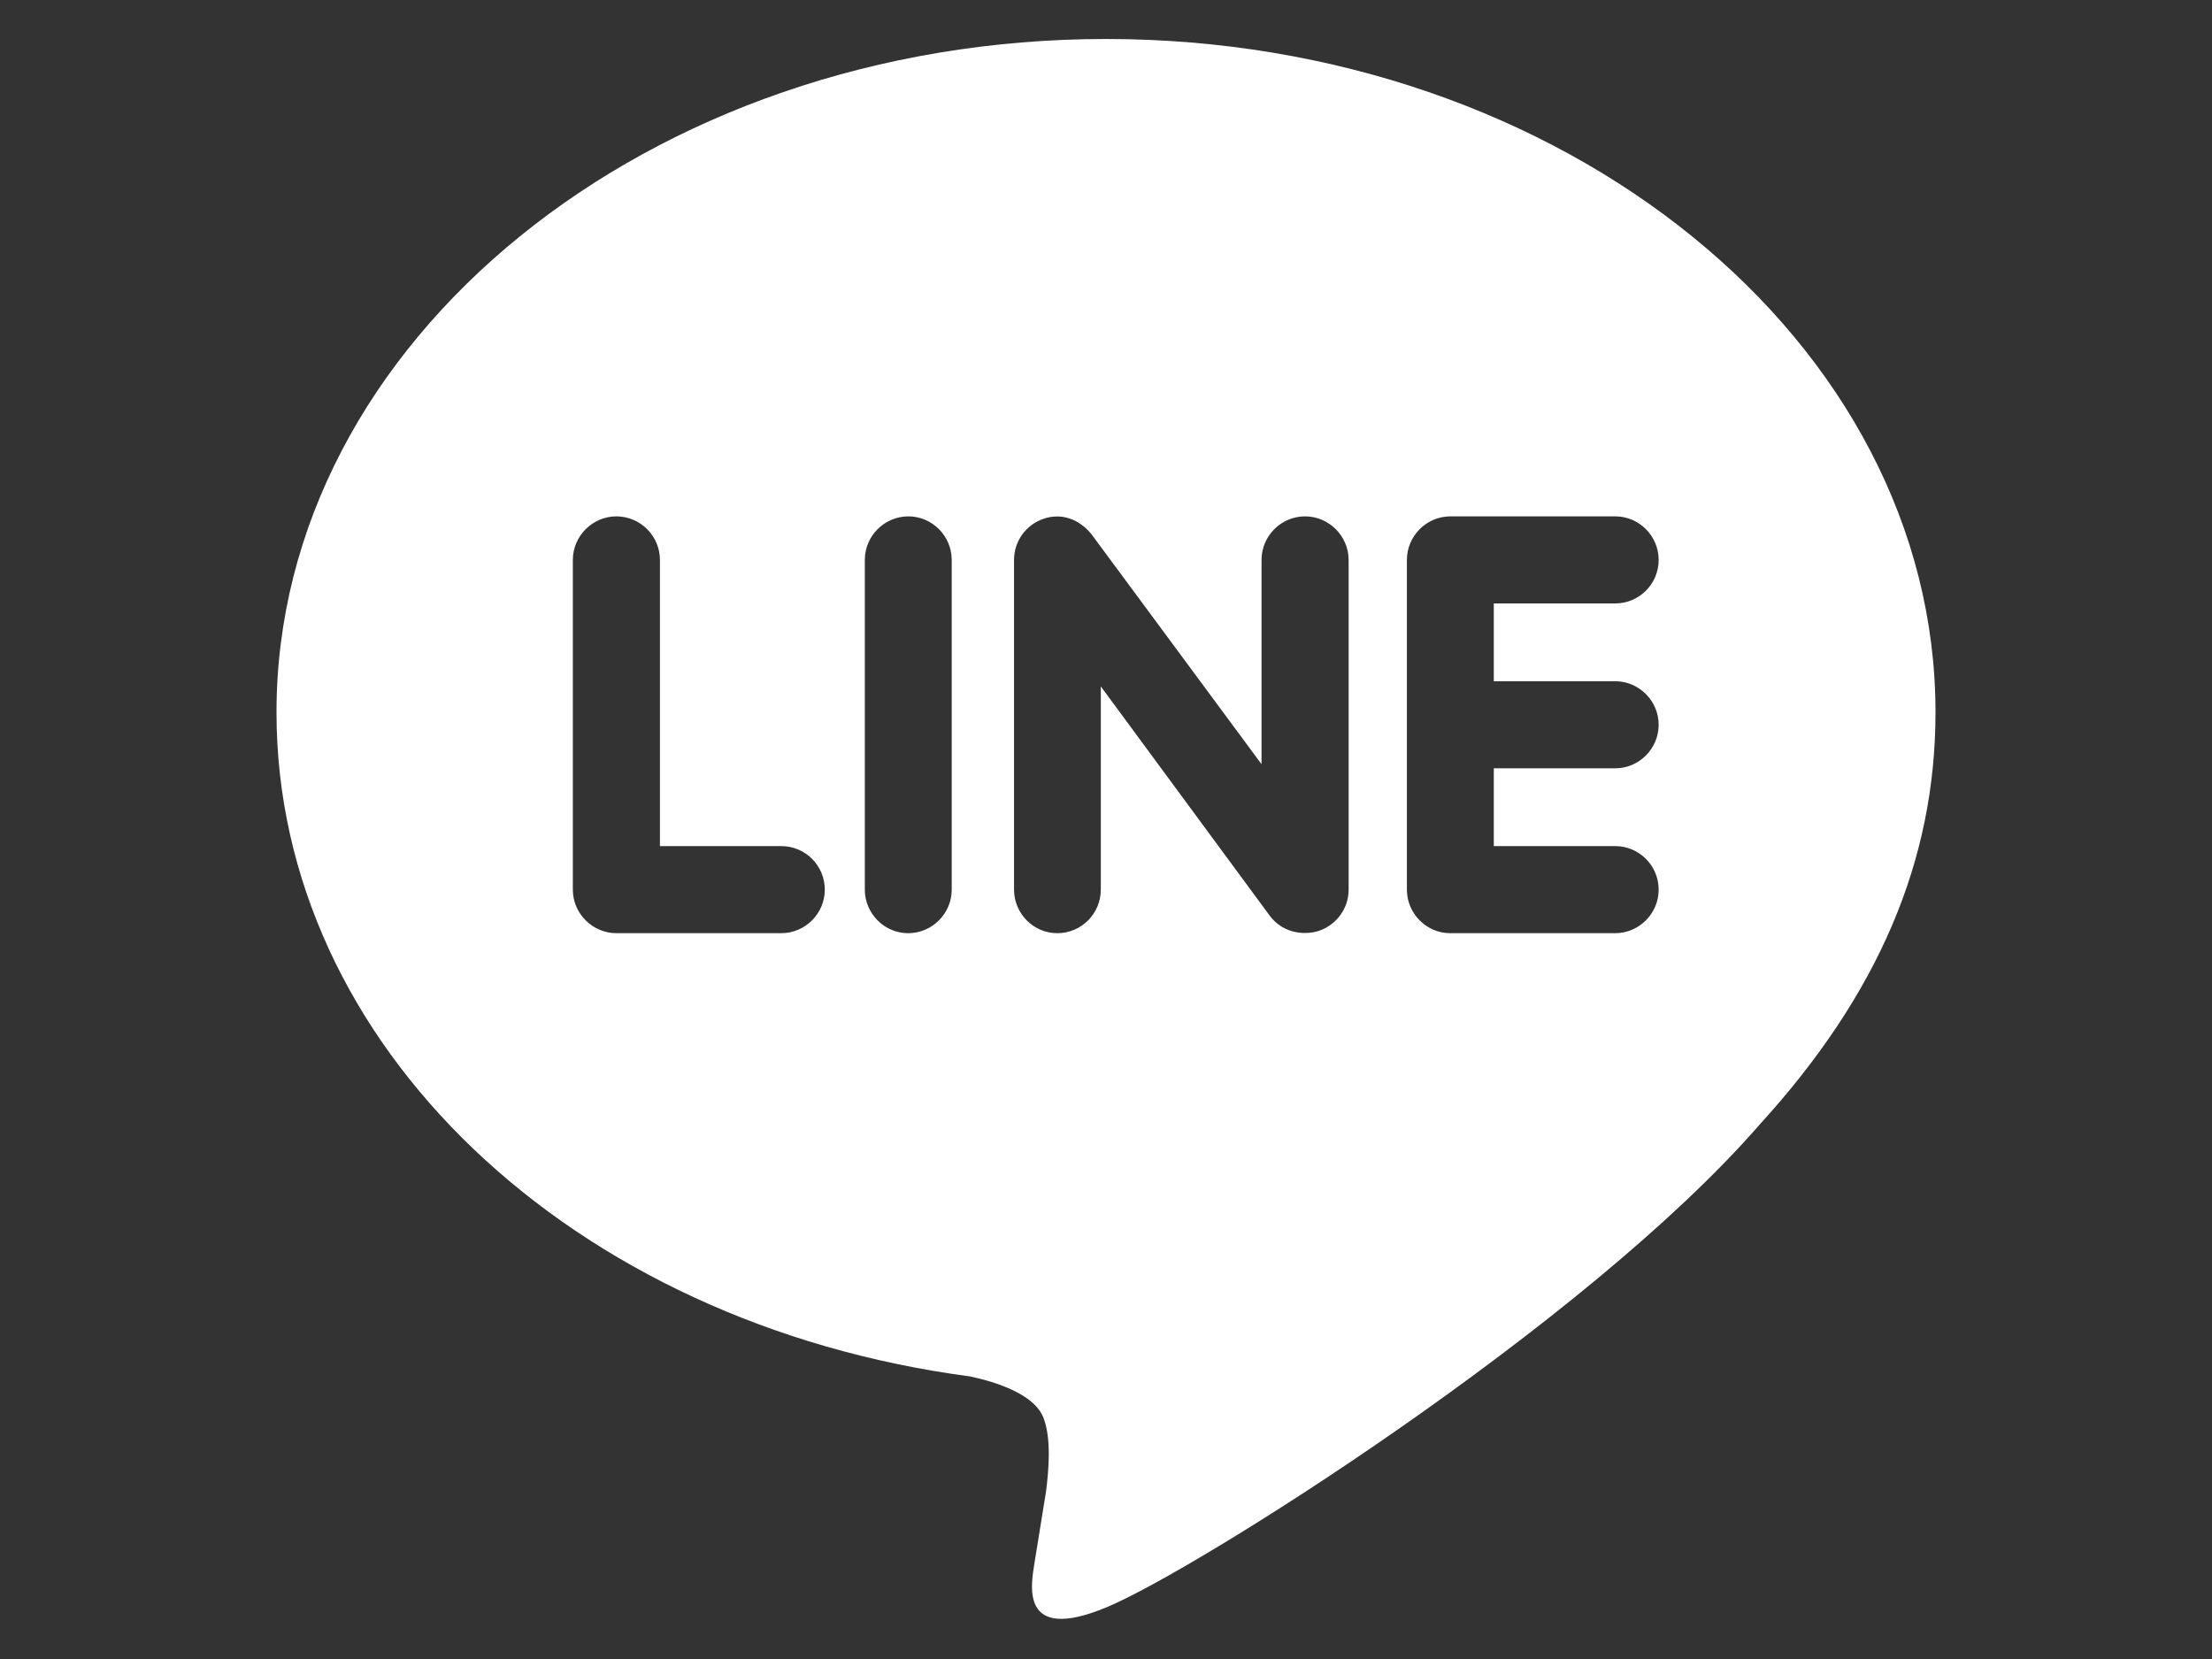 <?xml version="1.0" encoding="utf-8"?>
<!-- Generator: Adobe Illustrator 15.1.0, SVG Export Plug-In . SVG Version: 6.00 Build 0)  -->
<!DOCTYPE svg PUBLIC "-//W3C//DTD SVG 1.1//EN" "http://www.w3.org/Graphics/SVG/1.1/DTD/svg11.dtd">
<svg version="1.1" id="レイヤー_1" xmlns="http://www.w3.org/2000/svg" xmlns:xlink="http://www.w3.org/1999/xlink" x="0px"
	 y="0px" width="800px" height="600px" viewBox="0 0 800 600" enable-background="new 0 0 800 600" xml:space="preserve">
<rect x="0" y="0" width="800" height="600" fill="#333333" stroke="none"/>
<path fill="#FFFFFF" d="M584.125,246.375c8.7,0,15.75,7.125,15.75,15.75s-7.05,15.75-15.75,15.75H540.25V306h43.875
	c8.7,0,15.75,7.05,15.75,15.75c0,8.624-7.05,15.75-15.75,15.75H524.5c-8.625,0-15.675-7.125-15.675-15.75V202.5
	c0-8.625,7.05-15.75,15.75-15.75H584.2c8.625,0,15.675,7.125,15.675,15.75c0,8.7-7.05,15.75-15.75,15.75H540.25v28.125H584.125z
	 M487.75,321.75c0,6.75-4.35,12.75-10.8,14.925c-1.612,0.524-3.3,0.75-4.987,0.75c-5.25,0-9.75-2.25-12.75-6.263l-61.088-82.912
	v73.5c0,8.624-6.975,15.75-15.75,15.75c-8.625,0-15.638-7.125-15.638-15.75V202.5c0-6.75,4.313-12.75,10.725-14.888
	c1.5-0.563,3.375-0.825,4.875-0.825c4.875,0,9.375,2.625,12.375,6.375l61.538,83.213V202.5c0-8.625,7.05-15.75,15.75-15.75
	c8.625,0,15.75,7.125,15.75,15.75V321.75z M344.2,321.75c0,8.624-7.05,15.75-15.75,15.75c-8.625,0-15.675-7.125-15.675-15.75V202.5
	c0-8.625,7.05-15.75,15.75-15.75c8.625,0,15.675,7.125,15.675,15.75V321.75z M282.55,337.5h-59.625
	c-8.625,0-15.75-7.125-15.75-15.75V202.5c0-8.625,7.125-15.75,15.75-15.75c8.7,0,15.75,7.125,15.75,15.75V306h43.875
	c8.7,0,15.75,7.05,15.75,15.75C298.3,330.374,291.25,337.5,282.55,337.5 M700,257.625C700,123.375,565.375,14.1,400,14.1
	S100,123.375,100,257.625c0,120.3,106.725,221.1,250.875,240.187c9.75,2.101,23.063,6.45,26.438,14.775c3,7.5,1.987,19.125,0.975,27
	l-4.125,25.5c-1.125,7.5-6,29.625,26.25,16.125c32.25-13.5,172.875-102,235.875-174.375C679.375,359.625,700,311.25,700,257.625"/>
</svg>
